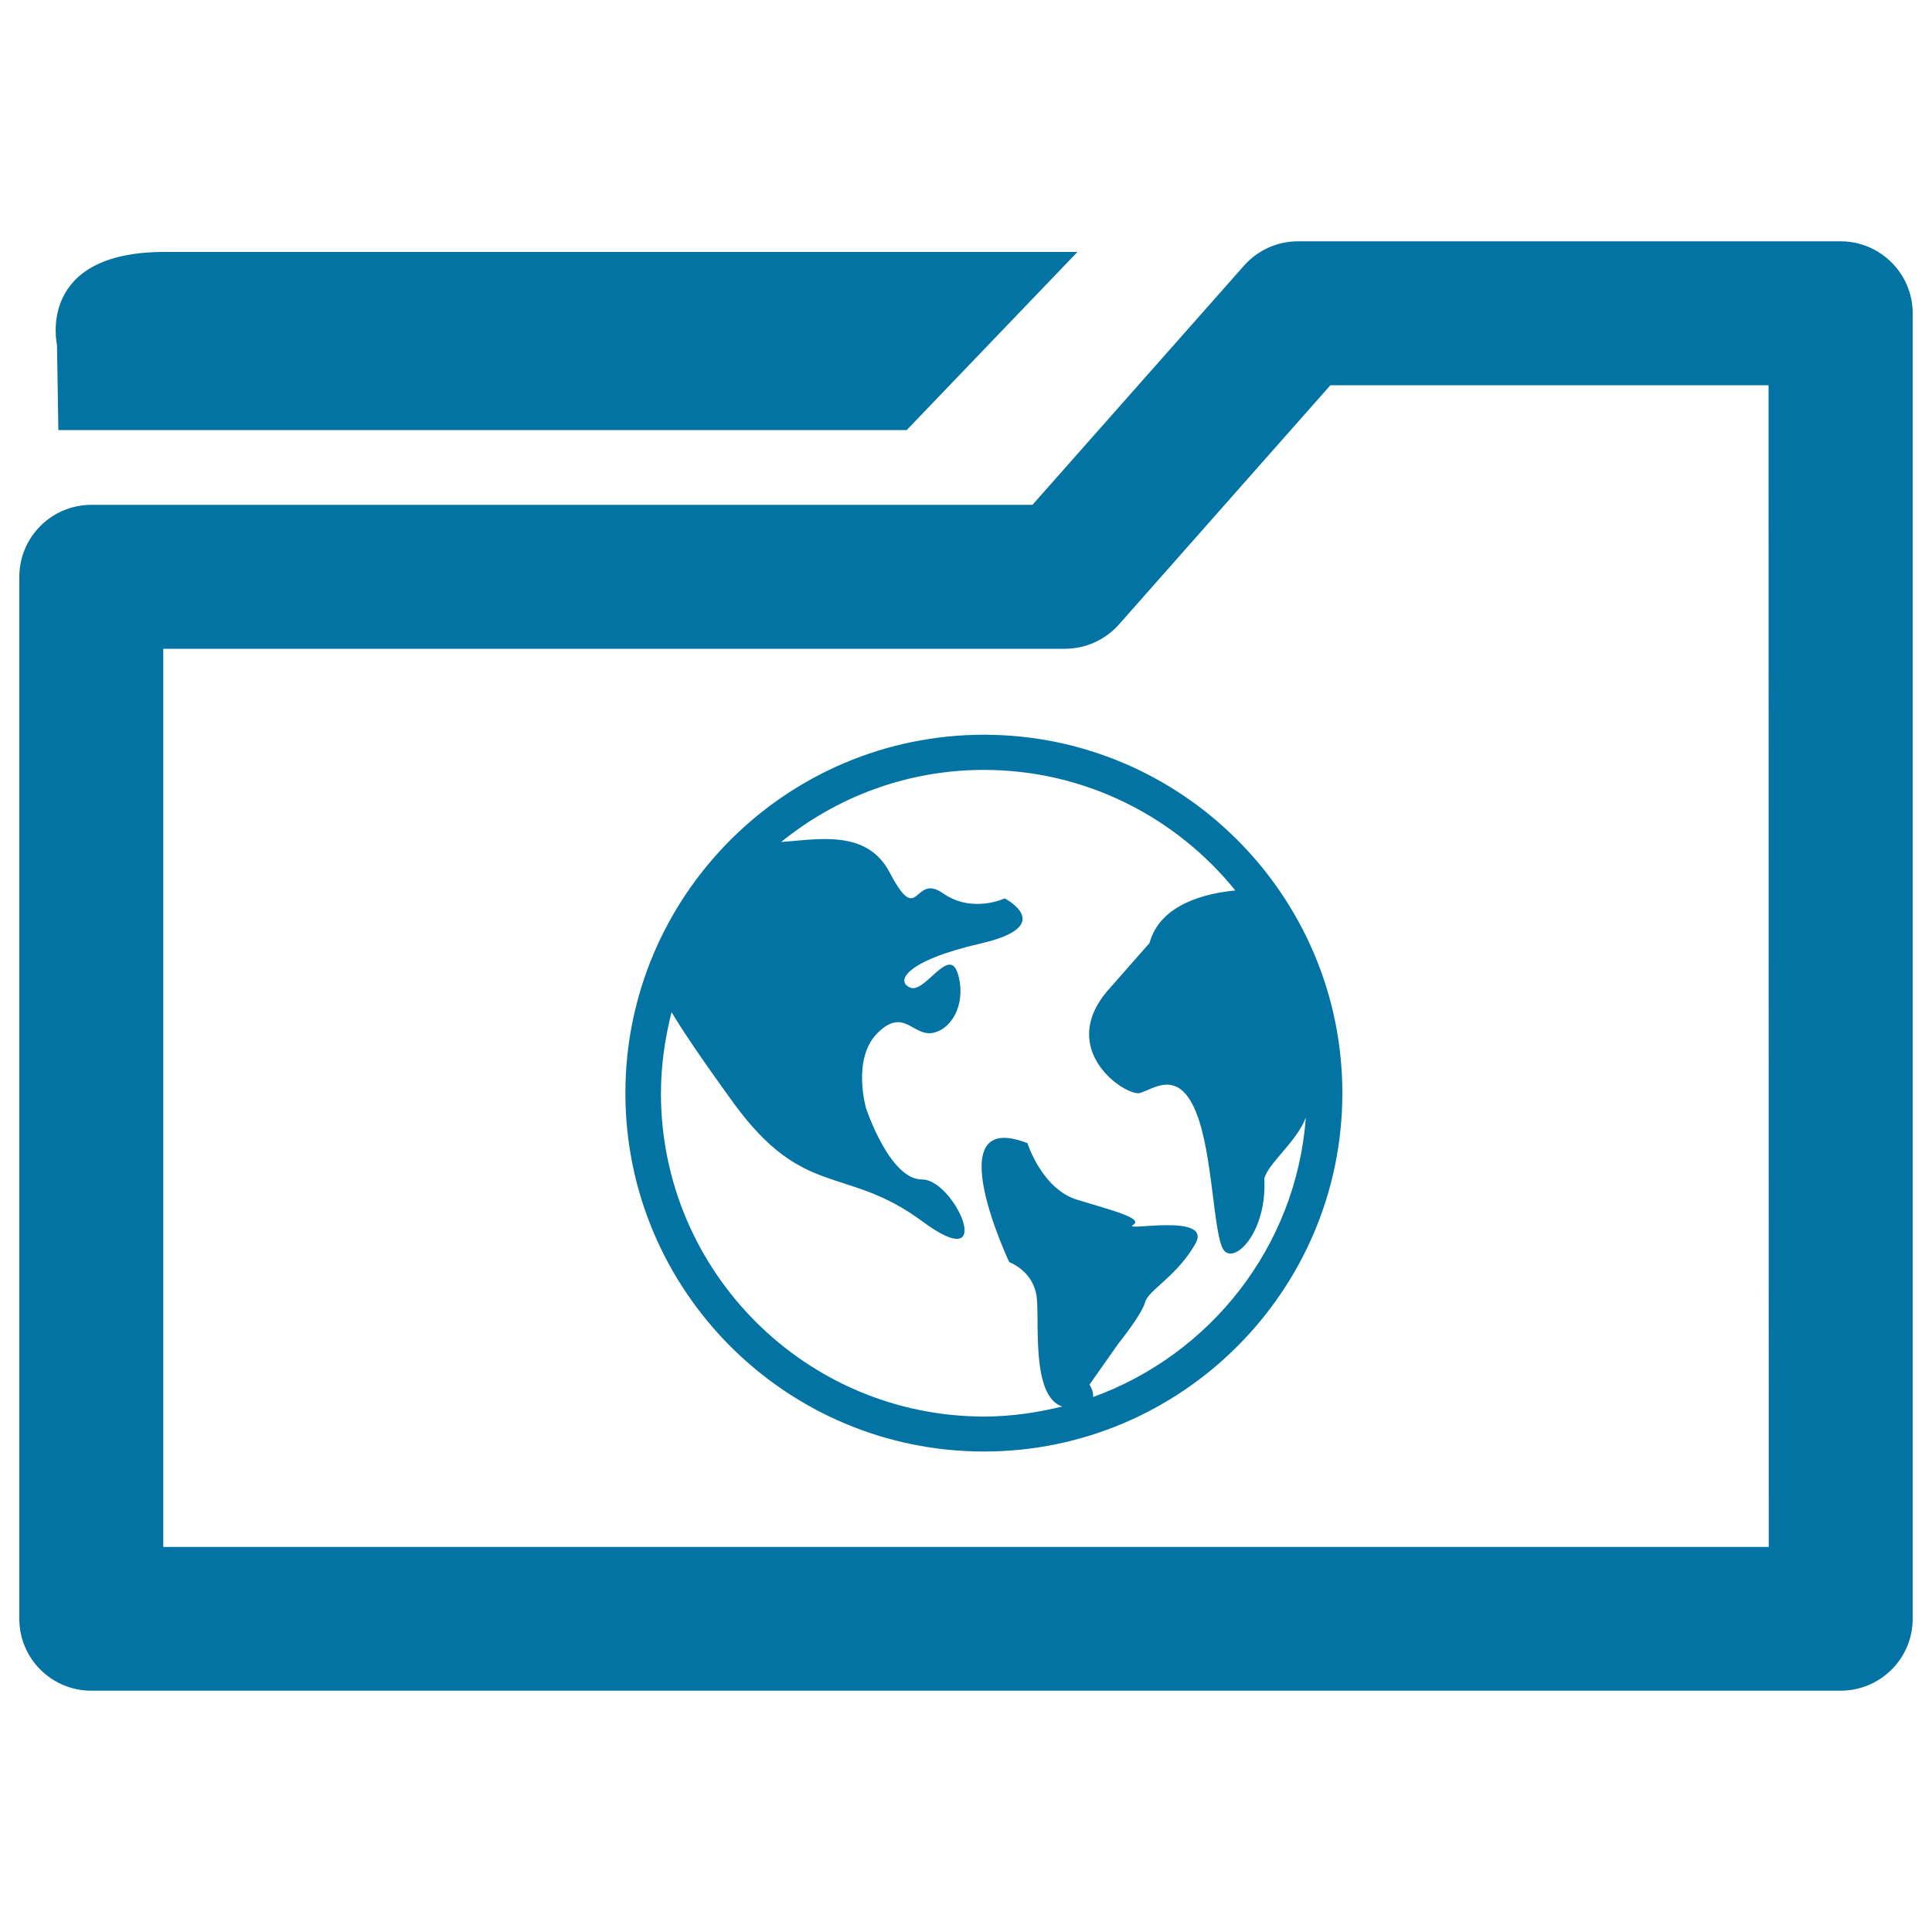 <svg xmlns="http://www.w3.org/2000/svg" viewBox="0 0 1000 1000" style="fill:#0273a2">
<title>Downloads Folder SVG icon</title>
<g><g><path d="M30.2,222.6h439.1l88.4-92.2c0,0-405.9,0-472.6,0s-55.6,48.1-55.6,48.1L30.2,222.6z"/><path d="M952.7,124.9H671.8c-10.7,0-20.8,4.6-27.9,12.6L534.4,261.3H47.3C26.7,261.3,10,278,10,298.6v539.3c0,20.6,16.7,37.2,37.3,37.2h905.4c20.5,0,37.3-16.6,37.3-37.2V162.1C990,141.6,973.2,124.9,952.7,124.9z M915.5,800.7h-831V335.8h466.7c10.8,0,20.8-4.6,27.9-12.5l109.5-123.9h226.8L915.5,800.7L915.5,800.7z"/><path d="M509.3,380.3c-102.4,0-185.6,83.3-185.6,185.5c0,102.3,83.2,185.5,185.6,185.5c102.2,0,185.5-83.2,185.5-185.5C694.8,463.6,611.6,380.3,509.3,380.3z M654.4,609.9c2.4-8.2,16.5-18.7,21.5-31.4c-5,66.9-49.5,122.6-110.1,144.6c0.3-3.2-1.9-6.4-1.9-6.4l15-21.3c0,0,12.3-15.3,13.8-21.4c1.6-6.1,16.8-13.8,26-30.2c9.2-16.3-38.2-6.2-32.3-9.7c5.8-3.5-10.5-7.5-28.8-13.1c-18.3-5.5-25.8-29.3-25.8-29.3c-47.2-18.4-9.4,61.6-9.4,61.6s12.5,4.4,14.2,18.1c1.5,13-2.9,51.3,13.2,56.6c-13,3.2-26.5,5.2-40.4,5.2c-92.3,0-167.3-75.1-167.3-167.3c0-14.5,2.1-28.6,5.5-42c5.3,8.9,14.9,23.3,32,46.9c36.6,50.3,58,32,97.7,61.3c39.6,29.4,16.8-21.7,0-21.6c-16.8,0.2-29-36.8-29-36.8s-7.6-25.9,6.1-39.2c13.7-13.4,18.3,2.6,29,0c10.7-2.7,16.8-17.2,12.2-31c-4.6-13.7-16.8,10.7-24.4,7.7c-7.7-3-3.1-13.8,36.6-22.9C547.5,479.1,520,465,520,465s-16.8,8-32-2.7c-15.3-10.7-12.3,18.3-27.5-10.7c-11.9-22.7-37.6-17-56.2-15.8c28.8-23.3,65.2-37.3,105-37.3c52.4,0,99.4,24.4,130.1,62.4c-14.7,1.4-38.9,6.8-44.4,27.2L573.1,513c-26.3,31.1,10.3,55,17.1,52.7c6.9-2.1,19.5-12.4,28.6,9.3c9.2,21.7,9.1,65.4,14.8,72.3C639.5,654.2,655.9,637.3,654.4,609.9z"/></g></g>
</svg>